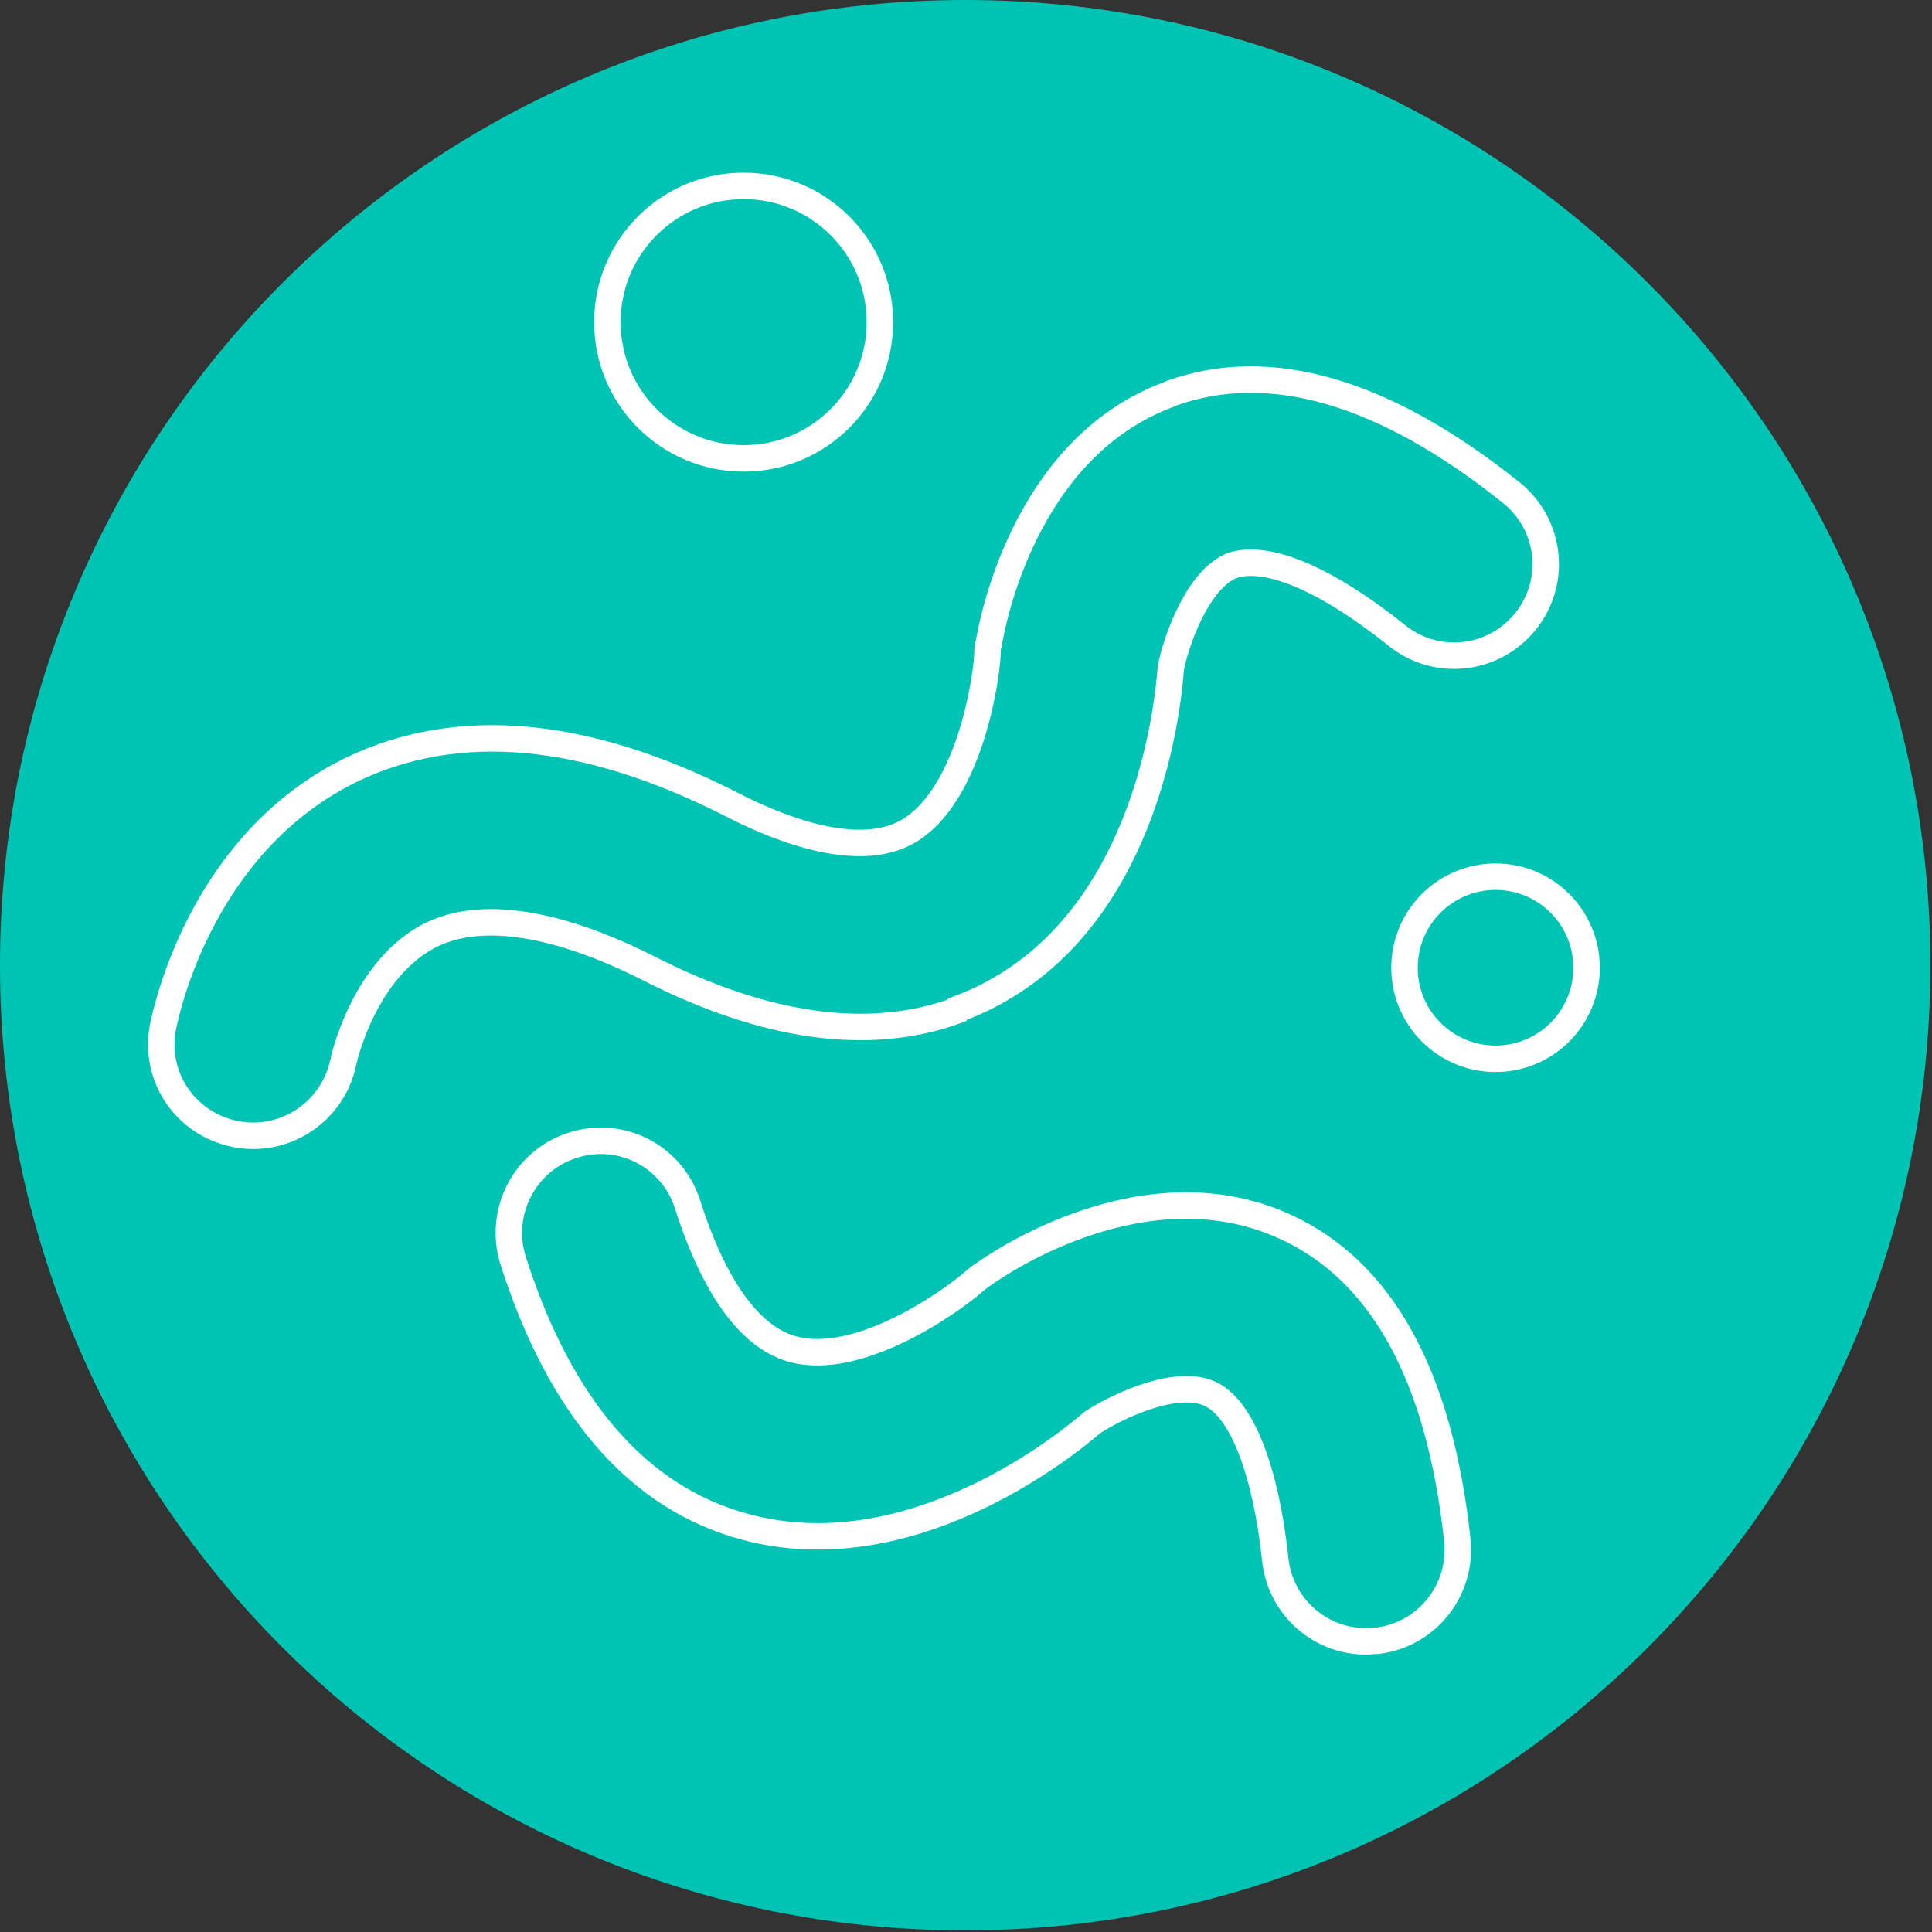 <svg xmlns="http://www.w3.org/2000/svg" fill="none" viewBox="0 0 73 73" height="73" width="73">
<rect x="0" y="0" width="73" height="73" fill="#333333" stroke="none"/>
<g id="Group 2067">
<path fill="#00C4B3" d="M36.47 72.939C56.611 72.939 72.939 56.611 72.939 36.47C72.939 16.328 56.611 0 36.47 0C16.328 0 0 16.328 0 36.47C0 56.611 16.328 72.939 36.47 72.939Z" id="Vector"></path>
<path stroke-miterlimit="10" stroke="white" fill="#00C4B3" d="M36.157 38.178C32.861 39.381 28.94 38.852 24.465 36.566C22.084 35.364 18.74 34.185 16.358 35.291C13.736 36.542 12.966 40.127 12.966 40.151C12.581 42.003 10.753 43.23 8.877 42.845C7 42.46 5.797 40.68 6.158 38.804C6.302 38.106 7.65 31.827 13.279 29.085C17.272 27.16 22.084 27.569 27.617 30.384C29.661 31.442 32.5 32.453 34.304 31.418C36.59 30.095 37.263 25.789 37.311 24.706C37.311 24.586 37.311 24.442 37.359 24.322C37.48 23.576 38.683 17.008 44.071 14.94C44.119 14.94 44.167 14.891 44.24 14.867C47.968 13.52 52.299 14.771 57.11 18.62C58.601 19.823 58.842 21.988 57.639 23.48C56.436 24.971 54.271 25.212 52.78 24.009C50.133 21.892 47.896 20.93 46.573 21.363C45.25 21.868 44.432 24.249 44.24 25.236C44.119 26.872 43.301 34.185 37.816 37.36C37.287 37.673 36.758 37.913 36.181 38.13L36.157 38.178Z" id="Vector_2"></path>
<path stroke-miterlimit="10" stroke="white" fill="#00C4B3" d="M52.058 61.994H51.986C50.085 62.211 48.377 60.816 48.185 58.915C47.824 55.547 46.91 53.19 45.707 52.66C44.456 52.083 42.243 53.117 41.281 53.743C40.03 54.825 34.256 59.348 28.146 57.688C24.128 56.606 21.169 53.214 19.389 47.633C18.812 45.804 19.822 43.856 21.626 43.278C23.455 42.677 25.403 43.687 25.981 45.516C26.678 47.705 27.929 50.423 29.95 50.976C32.404 51.65 35.844 49.268 36.854 48.378C36.95 48.306 37.047 48.21 37.143 48.162C37.744 47.729 43.253 43.952 48.522 46.333C52.202 47.993 54.392 51.963 55.065 58.193C55.258 60.07 53.934 61.754 52.058 61.994Z" id="Vector_3"></path>
<path stroke-linejoin="round" stroke-linecap="round" stroke="white" fill="#00C4B3" d="M28.098 17.32C30.942 17.32 33.246 15.016 33.246 12.172C33.246 9.329 30.942 7.024 28.098 7.024C25.255 7.024 22.95 9.329 22.95 12.172C22.95 15.016 25.255 17.32 28.098 17.32Z" id="Vector_4"></path>
<path stroke-linejoin="round" stroke-linecap="round" stroke="white" fill="#00C4B3" d="M56.509 40.006C58.409 40.006 59.949 38.466 59.949 36.566C59.949 34.666 58.409 33.126 56.509 33.126C54.609 33.126 53.069 34.666 53.069 36.566C53.069 38.466 54.609 40.006 56.509 40.006Z" id="Vector_5"></path>
</g>
</svg>
